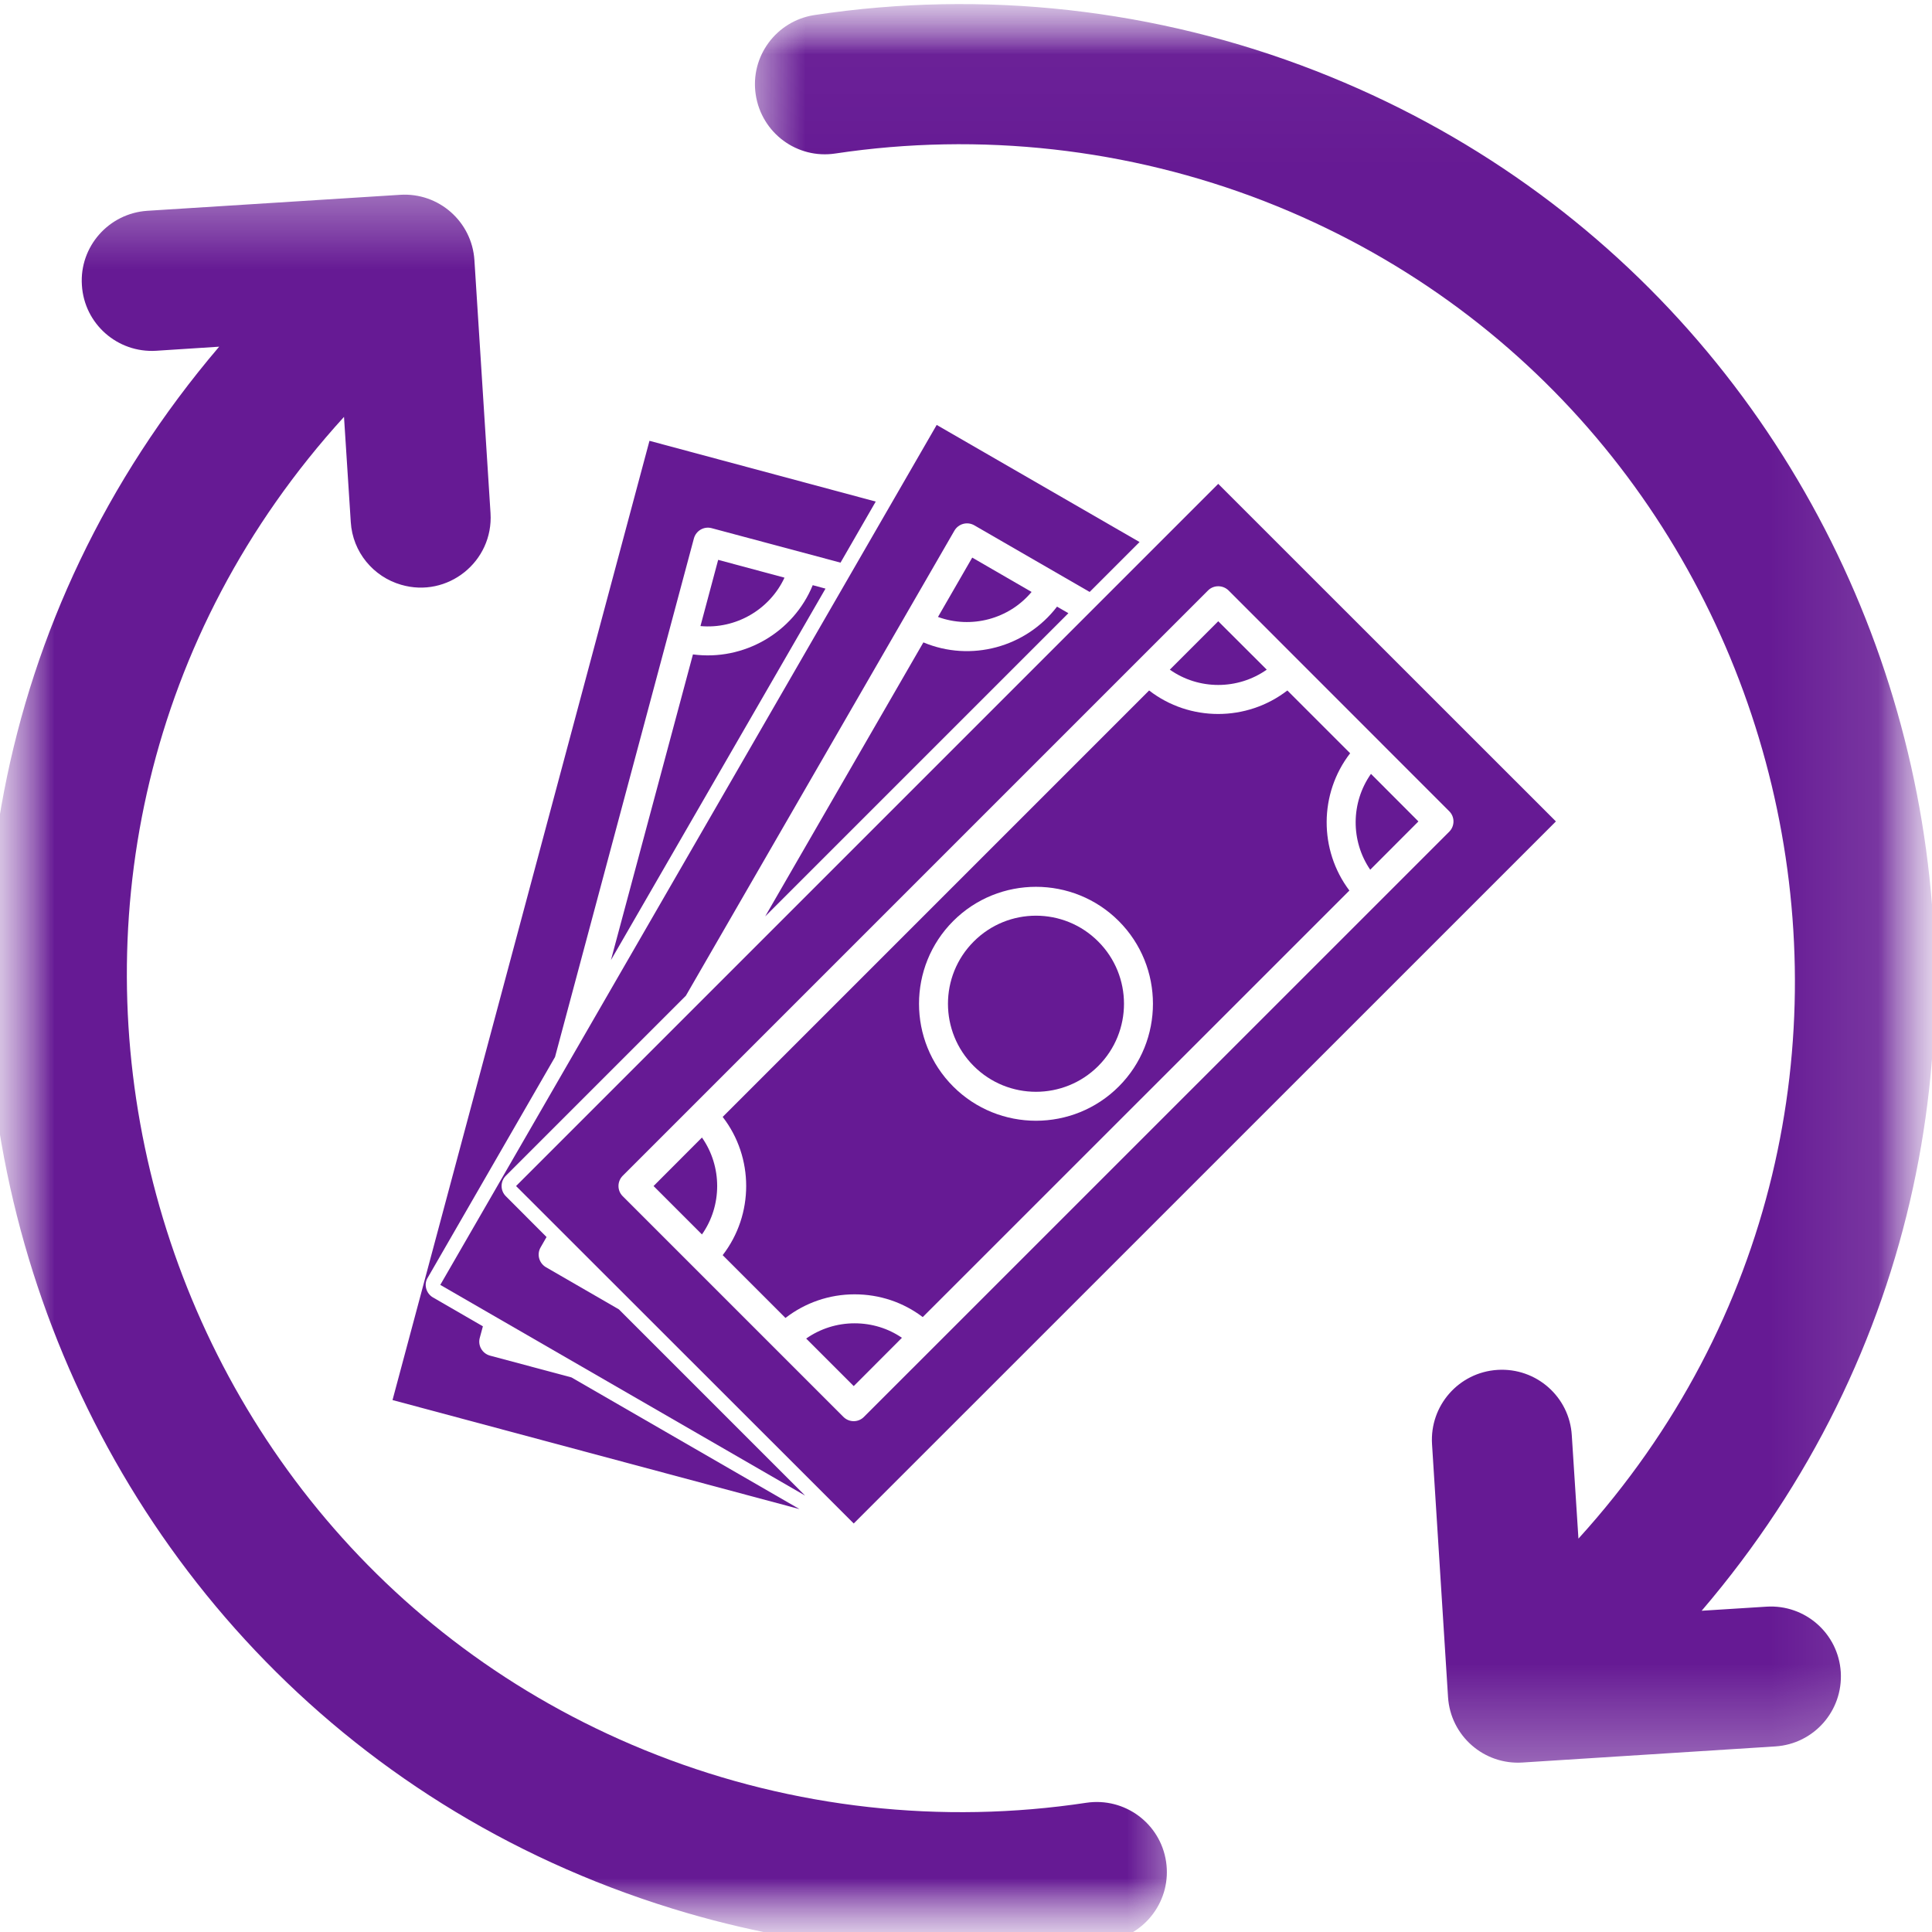 <svg width="18" height="18" viewBox="0 0 18 18" fill="none" xmlns="http://www.w3.org/2000/svg">
<mask id="mask0_10_63" style="mask-type:luminance" maskUnits="userSpaceOnUse" x="0" y="0" width="18" height="18">
<path fill-rule="evenodd" clip-rule="evenodd" d="M0 0H18V18H0V0Z" fill="white"/>
</mask>
<g mask="url(#mask0_10_63)">
<path d="M4.565 12.63C4.493 12.61 4.45 12.536 4.47 12.464L4.499 12.357L4.034 12.088C4.003 12.07 3.98 12.04 3.971 12.006C3.961 11.971 3.966 11.934 3.985 11.904L5.171 9.848L6.465 5.016C6.485 4.944 6.559 4.901 6.631 4.921L7.831 5.242L8.159 4.673L6.051 4.107L3.657 13.044L7.449 14.06L5.324 12.833L4.565 12.63Z" fill="#661A94"/>
<path d="M7.309 5.382L6.691 5.216L6.526 5.833C6.854 5.863 7.17 5.681 7.309 5.382Z" fill="#661A94"/>
<path d="M6.456 6.097L5.692 8.945L7.691 5.484L7.572 5.452C7.391 5.894 6.93 6.16 6.456 6.097Z" fill="#661A94"/>
<path d="M5.766 12.199L5.086 11.806C5.022 11.768 4.999 11.686 5.037 11.621L5.092 11.525L4.713 11.145C4.66 11.093 4.66 11.007 4.713 10.954L6.39 9.277L8.892 4.944C8.93 4.879 9.012 4.857 9.077 4.894L10.152 5.515L10.617 5.05L8.727 3.959L4.102 11.971L7.501 13.934L5.766 12.199Z" fill="#661A94"/>
<path d="M9.611 5.515L9.058 5.195L8.739 5.748C9.049 5.861 9.4 5.768 9.611 5.515Z" fill="#661A94"/>
<path d="M9.954 5.713L9.848 5.652C9.557 6.032 9.044 6.17 8.603 5.985L7.129 8.538L9.954 5.713Z" fill="#661A94"/>
<path d="M7.962 12.329C7.799 12.329 7.642 12.379 7.511 12.471L7.954 12.914L8.403 12.464C8.275 12.376 8.122 12.329 7.962 12.329Z" fill="#661A94"/>
<path d="M10.232 8.772C9.912 8.451 9.392 8.451 9.072 8.772C8.752 9.092 8.752 9.612 9.072 9.932C9.392 10.252 9.912 10.252 10.232 9.932C10.552 9.612 10.552 9.092 10.232 8.772Z" fill="#661A94"/>
<path d="M4.808 11.05L7.954 14.194L14.496 7.653L11.35 4.508L4.808 11.05ZM13.502 7.749L8.049 13.201C7.997 13.254 7.911 13.254 7.858 13.201L5.802 11.145C5.749 11.093 5.749 11.007 5.802 10.954L11.255 5.501C11.307 5.449 11.393 5.449 11.446 5.501L13.502 7.558C13.555 7.61 13.555 7.696 13.502 7.749Z" fill="#661A94"/>
<path d="M13.215 7.653L12.773 7.21C12.585 7.477 12.583 7.835 12.766 8.103L13.215 7.653Z" fill="#661A94"/>
<path d="M6.089 11.05L6.54 11.501C6.729 11.232 6.729 10.868 6.54 10.598L6.089 11.05Z" fill="#661A94"/>
<path d="M11.802 6.239L11.35 5.788L10.899 6.239C11.168 6.429 11.532 6.429 11.802 6.239Z" fill="#661A94"/>
<path d="M11.994 6.433C11.616 6.725 11.083 6.725 10.706 6.433L6.733 10.406C7.025 10.783 7.025 11.316 6.733 11.694L7.318 12.279C7.502 12.137 7.726 12.059 7.962 12.059C8.195 12.059 8.415 12.133 8.597 12.271L12.572 8.297C12.287 7.919 12.29 7.392 12.579 7.018L11.994 6.433ZM10.423 10.123C9.998 10.548 9.306 10.548 8.881 10.123C8.456 9.698 8.456 9.006 8.881 8.581C9.306 8.156 9.998 8.156 10.423 8.581C10.848 9.006 10.848 9.698 10.423 10.123Z" fill="#661A94"/>
<mask id="mask1_10_63" style="mask-type:luminance" maskUnits="userSpaceOnUse" x="-1" y="1" width="13" height="18">
<path fill-rule="evenodd" clip-rule="evenodd" d="M-0.124 1.52H11.147V18.037H-0.124V1.52Z" fill="white"/>
</mask>
<g mask="url(#mask1_10_63)">
<path d="M10.121 16.796C8.773 17 7.391 16.846 6.121 16.351C1.124 14.402 -0.5 7.953 3.205 3.884L3.268 4.863C3.285 5.145 3.48 5.374 3.737 5.448C4.169 5.575 4.599 5.233 4.57 4.78L4.42 2.424C4.397 2.065 4.088 1.792 3.728 1.815L1.372 1.964C1.013 1.988 0.739 2.298 0.763 2.657C0.785 3.018 1.095 3.29 1.455 3.268L2.042 3.23C-2.228 8.241 0.122 15.998 6.411 17.826C7.675 18.193 9.01 18.285 10.317 18.087C10.672 18.033 10.918 17.701 10.864 17.344C10.81 16.987 10.478 16.743 10.121 16.796Z" fill="#661A94"/>
</g>
<mask id="mask2_10_63" style="mask-type:luminance" maskUnits="userSpaceOnUse" x="6" y="0" width="12" height="17">
<path fill-rule="evenodd" clip-rule="evenodd" d="M6.995 0.036H17.876V16.646H6.995V0.036Z" fill="white"/>
</mask>
<g mask="url(#mask2_10_63)">
<path d="M16.457 14.969L15.854 15.007C19.933 10.235 18.015 2.905 12.257 0.66C10.775 0.082 9.162 -0.098 7.589 0.14C7.232 0.194 6.987 0.527 7.041 0.882C7.095 1.239 7.427 1.485 7.784 1.43C9.131 1.228 10.514 1.382 11.784 1.876C16.791 3.829 18.395 10.275 14.706 14.335L14.644 13.372C14.622 13.013 14.312 12.74 13.951 12.763C13.592 12.786 13.319 13.095 13.342 13.456L13.491 15.811C13.514 16.172 13.825 16.444 14.184 16.421L16.54 16.271C16.9 16.248 17.172 15.939 17.15 15.578C17.127 15.218 16.817 14.946 16.457 14.969Z" fill="#661A94"/>
</g>
</g>
</svg>
